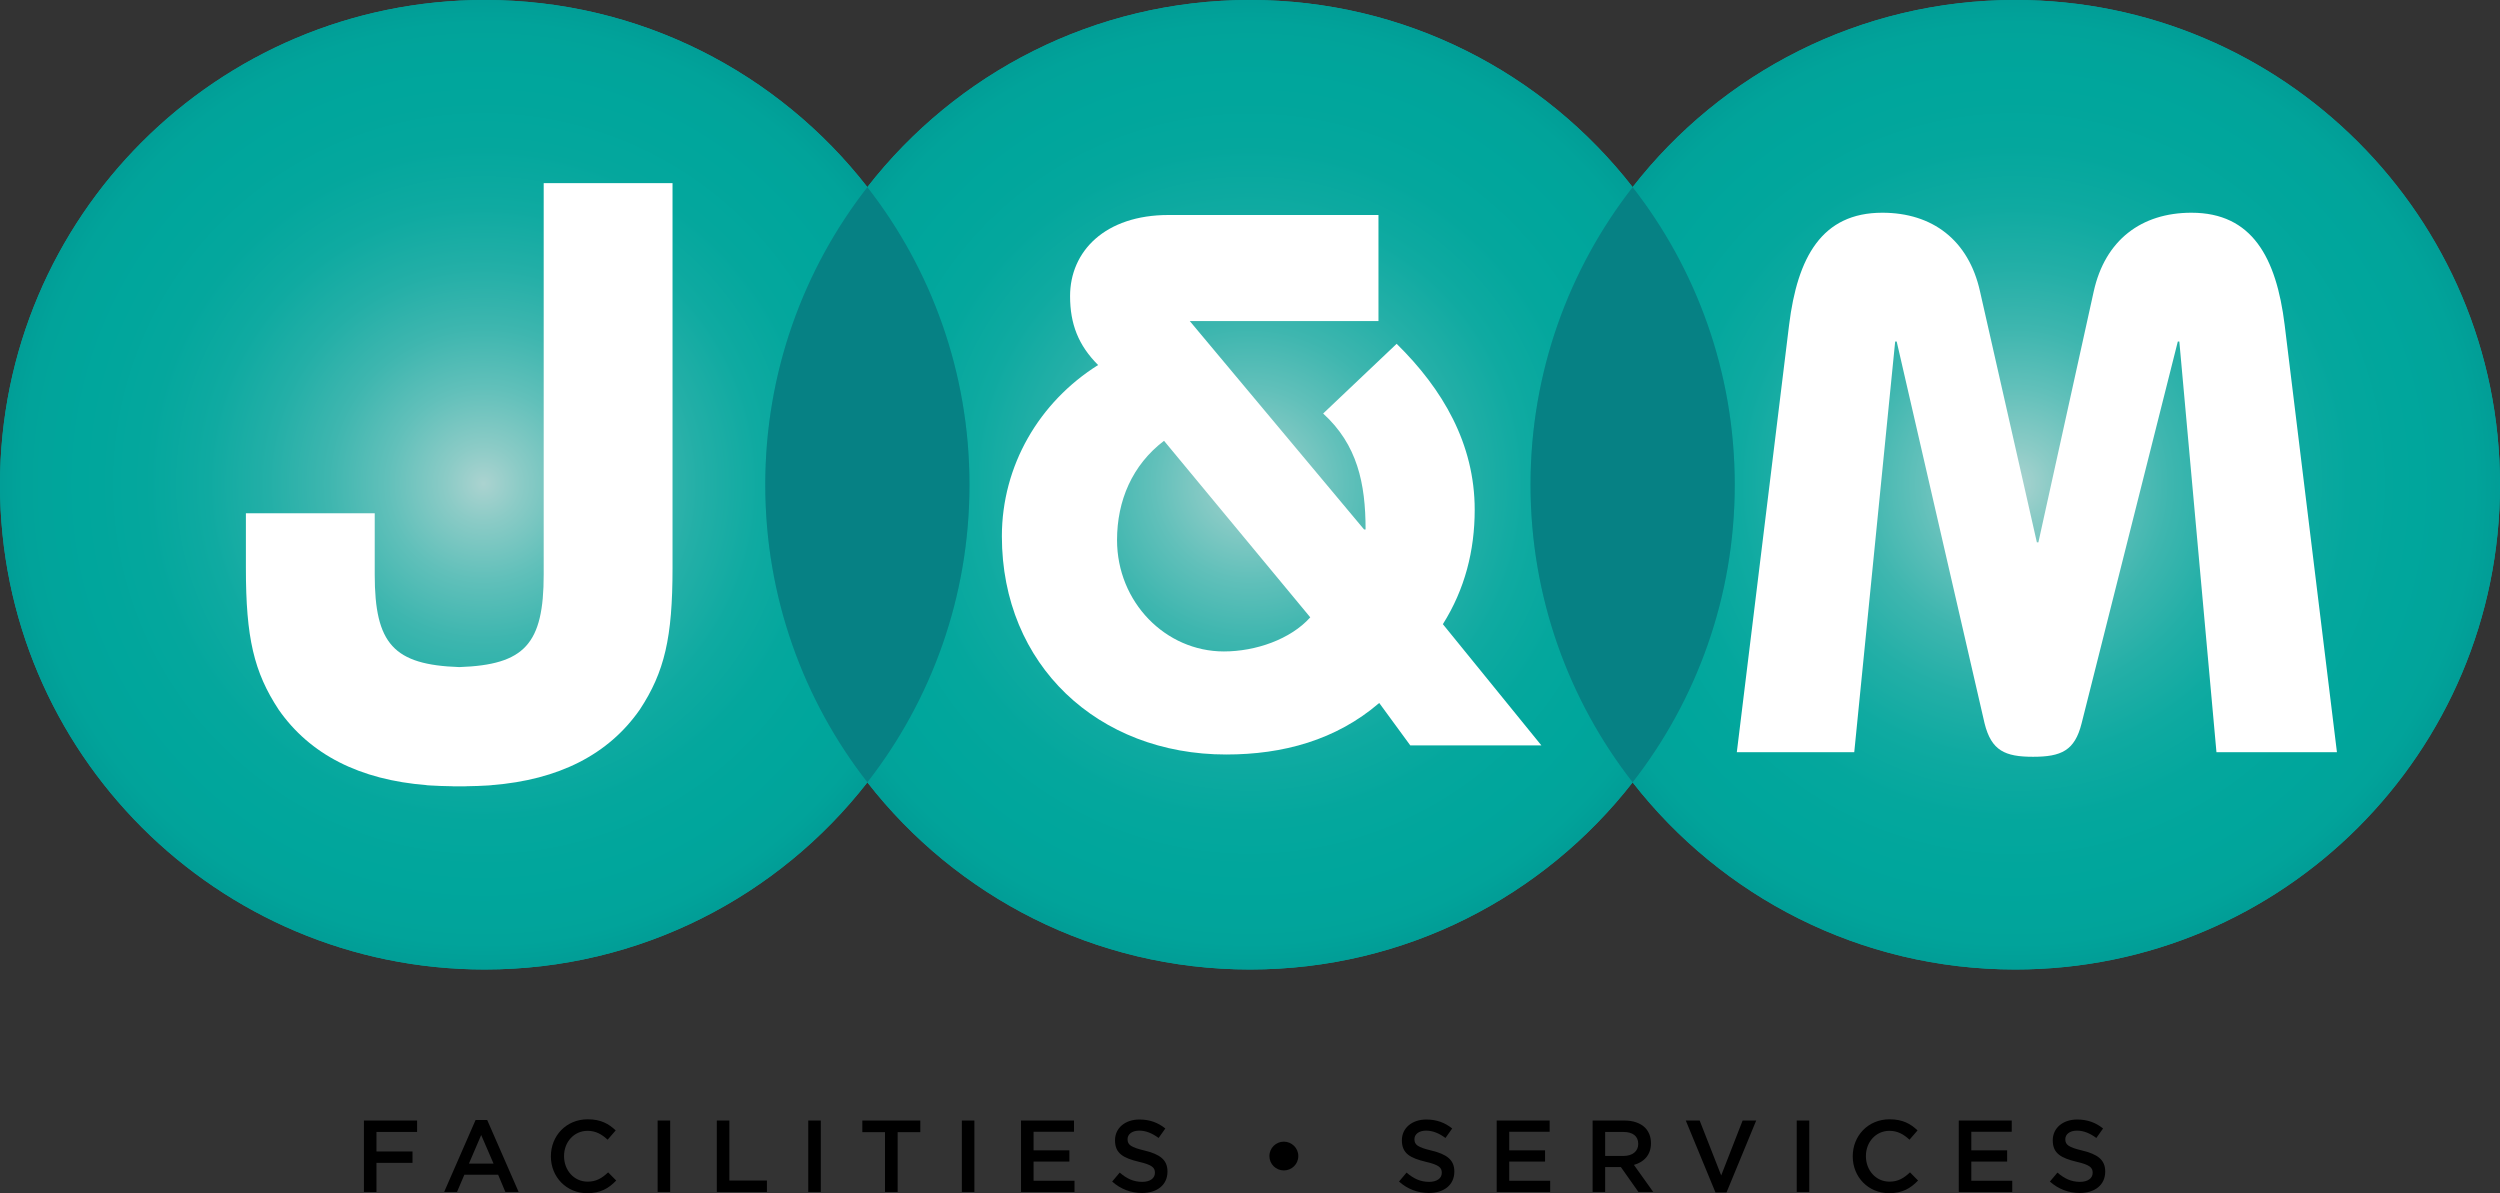 <?xml version="1.0" encoding="utf-8"?>
<!-- Generator: Adobe Illustrator 16.0.0, SVG Export Plug-In . SVG Version: 6.00 Build 0)  -->
<!DOCTYPE svg PUBLIC "-//W3C//DTD SVG 1.1//EN" "http://www.w3.org/Graphics/SVG/1.1/DTD/svg11.dtd">
<svg version="1.1" id="Layer_1" xmlns="http://www.w3.org/2000/svg" xmlns:xlink="http://www.w3.org/1999/xlink" x="0px" y="0px"
	 width="578.622px" height="276.115px" viewBox="0 0 578.622 276.115" enable-background="new 0 0 578.622 276.115"
	 xml:space="preserve">
<rect x="0" y="0" width="578.622" height="276.115" fill="#333333" stroke="none"/>
<path fill="#00A69C" d="M466.43,0c-35.996,0-68.029,16.949-88.559,43.305C357.34,16.949,325.307,0,289.311,0
	s-68.03,16.949-88.559,43.306C180.222,16.949,148.188,0,112.191,0C50.229,0,0,50.231,0,112.193
	c0,61.96,50.229,112.193,112.191,112.193c35.996,0,68.031-16.949,88.561-43.306c20.529,26.356,52.563,43.306,88.559,43.306
	s68.029-16.949,88.561-43.306c20.529,26.356,52.562,43.306,88.559,43.306c61.963,0,112.193-50.232,112.193-112.193
	C578.622,50.231,528.393,0,466.43,0z"/>
<g>
	<path d="M84.23,259.345h12.306v2.646h-9.401v4.512h8.338v2.646h-8.338v6.73H84.23V259.345z"/>
	<path d="M110.07,259.228h2.693l7.275,16.651h-3.07l-1.677-3.991h-7.818l-1.701,3.991h-2.976L110.07,259.228z M114.228,269.312
		l-2.858-6.613l-2.834,6.613H114.228z"/>
	<path d="M127.501,267.659v-0.049c0-4.699,3.52-8.551,8.527-8.551c3.047,0,4.89,1.063,6.472,2.575l-1.866,2.149
		c-1.323-1.229-2.74-2.055-4.629-2.055c-3.165,0-5.457,2.598-5.457,5.834v0.047c0,3.236,2.292,5.882,5.457,5.882
		c2.031,0,3.33-0.827,4.748-2.149l1.866,1.891c-1.724,1.795-3.614,2.929-6.708,2.929
		C131.092,276.162,127.501,272.406,127.501,267.659z"/>
	<path d="M152.207,259.345h2.905v16.534h-2.905V259.345z"/>
	<path d="M165.906,259.345h2.905v13.889h8.692v2.646h-11.598v-16.535H165.906z"/>
	<path d="M187.069,259.345h2.905v16.534h-2.905V259.345z"/>
	<path d="M204.831,262.037h-5.244v-2.692h13.417v2.692h-5.244v13.842h-2.929V262.037z"/>
	<path d="M222.616,259.345h2.905v16.534h-2.905V259.345z"/>
	<path d="M236.315,259.345h12.259v2.598h-9.354v4.301h8.291v2.598h-8.291v4.439h9.472v2.6h-12.377V259.345z"/>
	<path d="M257.407,273.47l1.748-2.078c1.583,1.369,3.165,2.148,5.22,2.148c1.795,0,2.929-0.826,2.929-2.078v-0.047
		c0-1.182-0.662-1.818-3.732-2.528c-3.52-0.85-5.503-1.889-5.503-4.937v-0.047c0-2.836,2.362-4.795,5.646-4.795
		c2.409,0,4.323,0.731,6,2.078l-1.559,2.196c-1.488-1.11-2.976-1.7-4.488-1.7c-1.701,0-2.693,0.873-2.693,1.961v0.047
		c0,1.274,0.756,1.842,3.921,2.599c3.496,0.851,5.314,2.103,5.314,4.842v0.048c0,3.094-2.433,4.938-5.905,4.938
		C261.777,276.115,259.392,275.241,257.407,273.47z"/>
	<path d="M293.805,267.588v-0.047c0-1.843,1.535-3.308,3.33-3.308c1.818,0,3.355,1.465,3.355,3.308v0.047
		c0,1.843-1.513,3.308-3.355,3.308C295.316,270.896,293.805,269.431,293.805,267.588z"/>
	<path d="M323.801,273.47l1.748-2.078c1.582,1.369,3.166,2.148,5.221,2.148c1.795,0,2.93-0.826,2.93-2.078v-0.047
		c0-1.182-0.662-1.818-3.732-2.528c-3.52-0.85-5.504-1.889-5.504-4.937v-0.047c0-2.836,2.363-4.795,5.646-4.795
		c2.409,0,4.322,0.731,5.999,2.078l-1.56,2.196c-1.487-1.11-2.977-1.7-4.487-1.7c-1.7,0-2.692,0.873-2.692,1.961v0.047
		c0,1.274,0.756,1.842,3.922,2.599c3.496,0.851,5.313,2.103,5.313,4.842v0.048c0,3.094-2.433,4.938-5.903,4.938
		C328.172,276.115,325.786,275.241,323.801,273.47z"/>
	<path d="M346.405,259.345h12.26v2.598h-9.354v4.301h8.291v2.598h-8.291v4.439h9.474v2.6h-12.379V259.345z"/>
	<path d="M368.607,259.345h7.37c2.079,0,3.708,0.614,4.771,1.653c0.873,0.897,1.369,2.126,1.369,3.565v0.049
		c0,2.716-1.63,4.346-3.945,5.007l4.466,6.26h-3.427l-4.062-5.764h-3.637v5.764h-2.906V259.345L368.607,259.345z M375.765,267.541
		c2.079,0,3.401-1.087,3.401-2.765v-0.047c0-1.771-1.275-2.739-3.426-2.739h-4.228v5.551H375.765z"/>
	<path d="M390.172,259.345h3.213l4.984,12.709l4.959-12.709h3.143l-6.873,16.652h-2.553L390.172,259.345z"/>
	<path d="M415.848,259.345h2.904v16.534h-2.904V259.345z"/>
	<path d="M428.813,267.659v-0.049c0-4.699,3.52-8.551,8.527-8.551c3.047,0,4.891,1.063,6.473,2.575l-1.865,2.149
		c-1.324-1.229-2.74-2.055-4.631-2.055c-3.164,0-5.455,2.598-5.455,5.834v0.047c0,3.236,2.291,5.882,5.455,5.882
		c2.031,0,3.33-0.827,4.748-2.149l1.865,1.891c-1.725,1.795-3.613,2.929-6.709,2.929
		C432.405,276.162,428.813,272.406,428.813,267.659z"/>
	<path d="M453.354,259.345h12.26v2.598h-9.355v4.301h8.291v2.598h-8.291v4.439h9.473v2.6h-12.377V259.345L453.354,259.345z"/>
	<path d="M474.446,273.47l1.748-2.078c1.584,1.369,3.166,2.148,5.221,2.148c1.795,0,2.93-0.826,2.93-2.078v-0.047
		c0-1.182-0.662-1.818-3.732-2.528c-3.52-0.85-5.504-1.889-5.504-4.937v-0.047c0-2.836,2.361-4.795,5.646-4.795
		c2.408,0,4.322,0.731,5.998,2.078l-1.559,2.196c-1.488-1.11-2.977-1.7-4.488-1.7c-1.699,0-2.691,0.873-2.691,1.961v0.047
		c0,1.274,0.756,1.842,3.92,2.599c3.496,0.851,5.314,2.103,5.314,4.842v0.048c0,3.094-2.432,4.938-5.904,4.938
		C478.817,276.115,476.43,275.241,474.446,273.47z"/>
</g>
<g>
	
		<radialGradient id="SVGID_1_" cx="-212.216" cy="609.264" r="0.999" gradientTransform="matrix(160.225 0 0 160.225 34114.43 -97506.898)" gradientUnits="userSpaceOnUse">
		<stop  offset="0" style="stop-color:#ABD3D0"/>
		<stop  offset="0.055" style="stop-color:#8BCBC6"/>
		<stop  offset="0.14" style="stop-color:#61C0BA"/>
		<stop  offset="0.226" style="stop-color:#3EB6AF"/>
		<stop  offset="0.313" style="stop-color:#23AFA7"/>
		<stop  offset="0.401" style="stop-color:#0FAAA1"/>
		<stop  offset="0.491" style="stop-color:#04A79D"/>
		<stop  offset="0.584" style="stop-color:#00A69C"/>
		<stop  offset="0.668" style="stop-color:#01A39A"/>
		<stop  offset="0.74" style="stop-color:#029893"/>
		<stop  offset="0.808" style="stop-color:#058687"/>
		<stop  offset="0.874" style="stop-color:#086D77"/>
		<stop  offset="0.937" style="stop-color:#0D4D62"/>
		<stop  offset="0.998" style="stop-color:#132648"/>
		<stop  offset="1" style="stop-color:#132547"/>
	</radialGradient>
	<path fill="url(#SVGID_1_)" d="M112.191,0C50.229,0,0,50.231,0,112.193c0,61.96,50.229,112.193,112.191,112.193
		c35.996,0,68.031-16.949,88.561-43.306c-14.81-19.013-23.633-42.922-23.633-68.888c0-25.966,8.823-49.875,23.633-68.888
		C180.222,16.949,148.188,0,112.191,0"/>
	
		<radialGradient id="SVGID_2_" cx="-212.215" cy="609.264" r="0.998" gradientTransform="matrix(160.225 0 0 160.225 34291.555 -97506.898)" gradientUnits="userSpaceOnUse">
		<stop  offset="0" style="stop-color:#ABD3D0"/>
		<stop  offset="0.055" style="stop-color:#8BCBC6"/>
		<stop  offset="0.14" style="stop-color:#61C0BA"/>
		<stop  offset="0.226" style="stop-color:#3EB6AF"/>
		<stop  offset="0.313" style="stop-color:#23AFA7"/>
		<stop  offset="0.401" style="stop-color:#0FAAA1"/>
		<stop  offset="0.491" style="stop-color:#04A79D"/>
		<stop  offset="0.584" style="stop-color:#00A69C"/>
		<stop  offset="0.668" style="stop-color:#01A39A"/>
		<stop  offset="0.74" style="stop-color:#029893"/>
		<stop  offset="0.808" style="stop-color:#058687"/>
		<stop  offset="0.874" style="stop-color:#086D77"/>
		<stop  offset="0.937" style="stop-color:#0D4D62"/>
		<stop  offset="0.998" style="stop-color:#132648"/>
		<stop  offset="1" style="stop-color:#132547"/>
	</radialGradient>
	<path fill="url(#SVGID_2_)" d="M289.311,0c-35.996,0-68.03,16.949-88.559,43.306c14.809,19.012,23.633,42.921,23.633,68.888
		c0,25.966-8.824,49.875-23.633,68.888c20.529,26.356,52.563,43.306,88.559,43.306s68.029-16.949,88.561-43.306
		c-14.81-19.013-23.633-42.922-23.633-68.888c0-25.966,8.823-49.875,23.633-68.888C357.34,16.949,325.307,0,289.311,0"/>
	
		<radialGradient id="SVGID_3_" cx="-212.216" cy="609.264" r="0.999" gradientTransform="matrix(160.225 0 0 160.225 34468.68 -97506.898)" gradientUnits="userSpaceOnUse">
		<stop  offset="0" style="stop-color:#ABD3D0"/>
		<stop  offset="0.055" style="stop-color:#8BCBC6"/>
		<stop  offset="0.14" style="stop-color:#61C0BA"/>
		<stop  offset="0.226" style="stop-color:#3EB6AF"/>
		<stop  offset="0.313" style="stop-color:#23AFA7"/>
		<stop  offset="0.401" style="stop-color:#0FAAA1"/>
		<stop  offset="0.491" style="stop-color:#04A79D"/>
		<stop  offset="0.584" style="stop-color:#00A69C"/>
		<stop  offset="0.668" style="stop-color:#01A39A"/>
		<stop  offset="0.74" style="stop-color:#029893"/>
		<stop  offset="0.808" style="stop-color:#058687"/>
		<stop  offset="0.874" style="stop-color:#086D77"/>
		<stop  offset="0.937" style="stop-color:#0D4D62"/>
		<stop  offset="0.998" style="stop-color:#132648"/>
		<stop  offset="1" style="stop-color:#132547"/>
	</radialGradient>
	<path fill="url(#SVGID_3_)" d="M466.43,0c-35.996,0-68.029,16.949-88.559,43.305c14.809,19.013,23.633,42.922,23.633,68.888
		c0,25.966-8.824,49.875-23.633,68.888c20.527,26.355,52.561,43.307,88.559,43.307c61.963,0,112.191-50.232,112.191-112.194
		C578.622,50.231,528.393,0,466.43,0"/>
	<g>
		<path fill="#068184" d="M177.119,112.193c0,25.966,8.823,49.875,23.633,68.888c14.809-19.014,23.633-42.922,23.633-68.888
			c0-25.966-8.824-49.875-23.633-68.888C185.942,62.318,177.119,86.227,177.119,112.193z"/>
		<path fill="#068184" d="M377.872,43.305c-14.811,19.013-23.634,42.922-23.634,68.888c0,25.966,8.823,49.875,23.634,68.888
			c14.809-19.014,23.633-42.922,23.633-68.888C401.504,86.227,392.68,62.318,377.872,43.305z"/>
	</g>
</g>
<g>
	<path fill="#FFFFFF" d="M319.043,74.312h-43.669l40.337,48.229h0.351c0-10.698-1.931-19.642-9.821-26.833l17.012-16.135
		c10.697,10.523,18.064,23.151,18.064,38.408c0,9.471-2.281,18.415-7.367,26.482l22.801,28.06h-30.342l-7.189-9.82
		c-9.996,8.594-22.272,11.927-35.426,11.927c-29.639,0-51.911-20.696-51.911-50.51c0-16.31,8.594-31.042,22.272-39.634
		c-4.56-4.561-6.488-9.472-6.488-15.961c0-10.346,8.067-18.764,22.798-18.764h48.58V74.312L319.043,74.312z M269.412,102.022
		c-7.366,5.611-10.874,13.854-10.874,22.974c0,14.381,11.225,25.78,24.729,25.78c7.364,0,15.433-2.807,19.993-7.894L269.412,102.022
		z"/>
	<path fill="#FFFFFF" d="M401.983,174.103l12.102-98.913c1.928-15.608,7.541-25.955,21.57-25.955
		c11.576,0,19.994,6.312,22.623,18.238l13.152,58.051h0.352l12.803-58.051c2.631-11.926,11.049-18.238,22.625-18.238
		c14.029,0,19.643,10.347,21.57,25.955l12.102,98.913h-27.885l-8.594-95.055h-0.352l-22.271,88.391
		c-1.578,6.313-4.736,7.717-11.227,7.717c-6.486,0-9.645-1.402-11.223-7.717l-20.344-88.391h-0.352l-9.471,95.055H401.983
		L401.983,174.103z"/>
</g>
<path fill="#FFFFFF" d="M105.111,181.999c-0.121,0-0.235-0.007-0.349-0.014c-0.066-0.006-0.132-0.01-0.202-0.012
	c-1.809-0.023-3.451-0.086-5.012-0.183l-0.797-0.051v-0.023c-15.502-1.216-27.019-7.084-34.243-17.45
	c-5.753-8.736-7.596-16.688-7.596-32.743V118.79H86.73v14.185c0,16.09,4.393,20.896,19.584,21.422
	c15.132-0.526,19.524-5.332,19.524-21.422V42.389h29.818v89.136c0,16.053-1.842,24.006-7.582,32.725
	c-7.236,10.385-18.754,16.252-34.256,17.469v0.009l-0.797,0.065c-1.562,0.097-3.202,0.158-5.017,0.183
	c-0.065,0.002-0.131,0.006-0.198,0.012c-0.113,0.007-0.226,0.014-0.347,0.014h-2.348V181.999z"/>
</svg>
